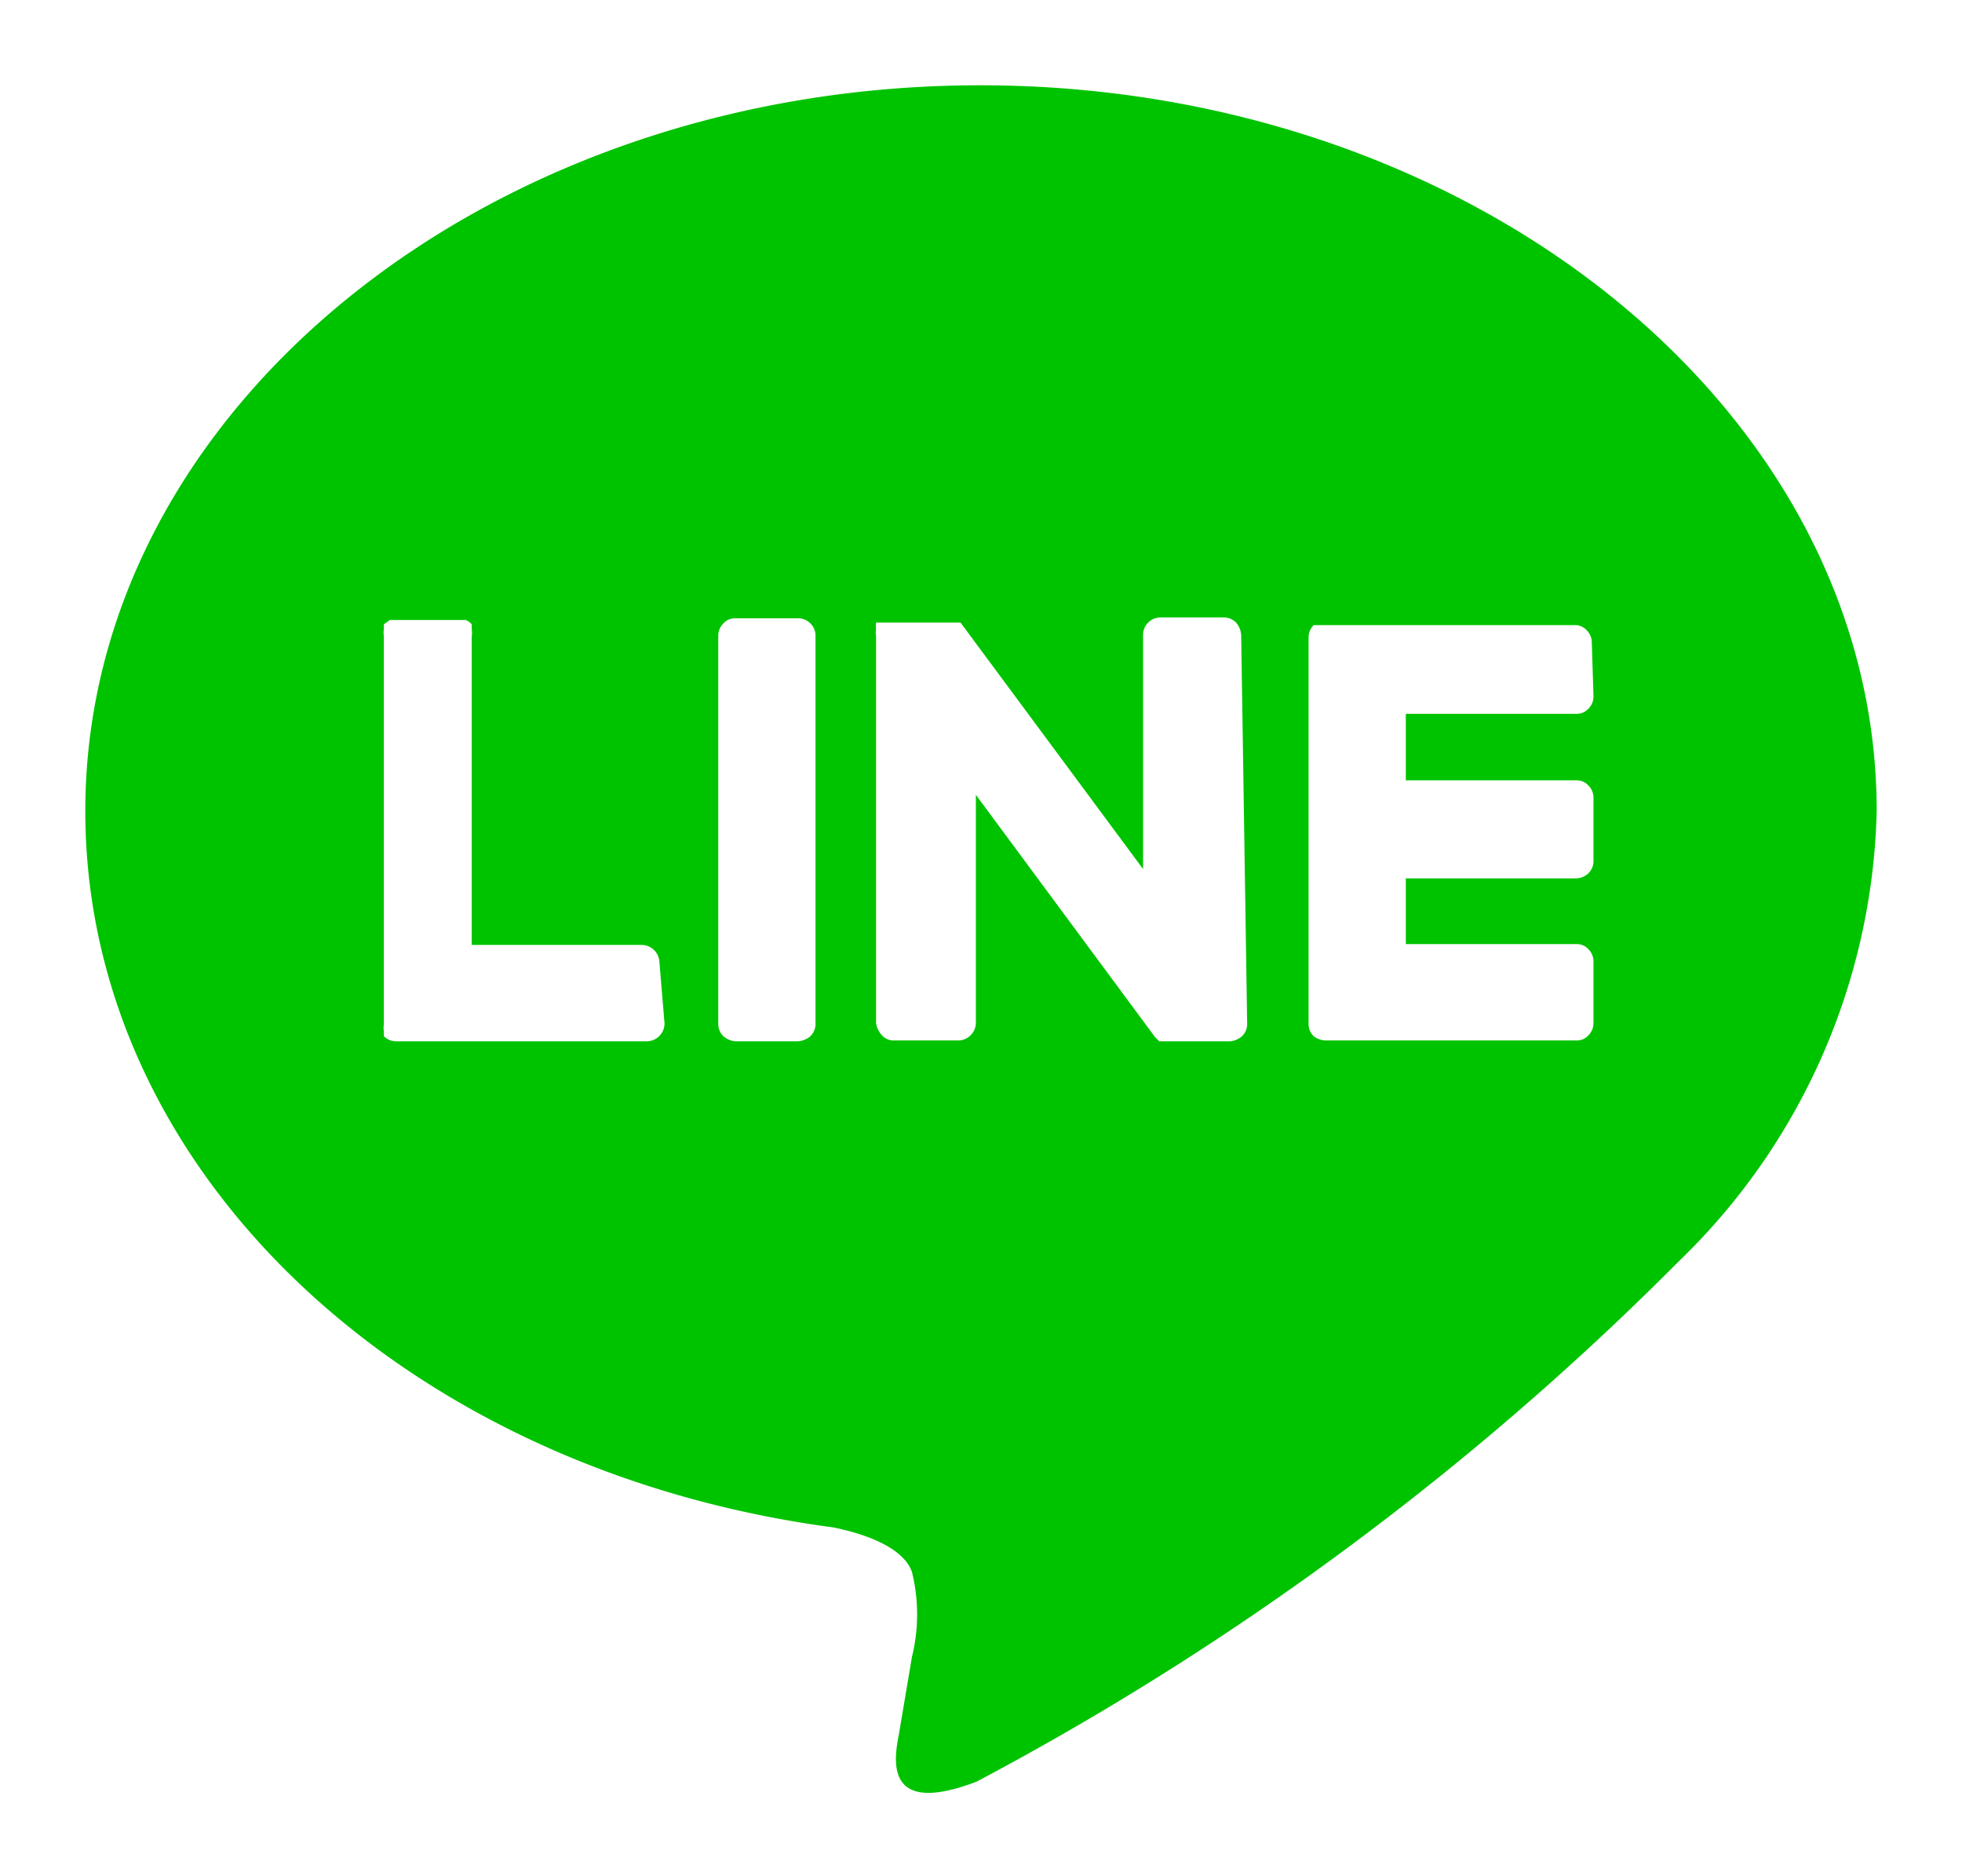 <svg xmlns="http://www.w3.org/2000/svg" viewBox="0 0 23 22">
  <defs>
    <style>
      .a {
        fill: #00c300;
      }
    </style>
  </defs>
  <path class="a" d="M22,9.51C22,4.82,17.27,1,11.49,1S1,4.82,1,9.51c0,4.21,3.73,7.73,8.77,8.4.34.07.81.22.92.52a2.08,2.08,0,0,1,0,1l-.15.89c-.05.27-.21,1,.91.57a34.15,34.15,0,0,0,8.23-6.1A7.58,7.58,0,0,0,22,9.51ZM7.79,12a.21.21,0,0,1-.21.21H4.64a.2.2,0,0,1-.14-.06h0l0-.06a.24.24,0,0,1,0-.08h0V7.46a.24.24,0,0,1,0-.08l0-.06.07-.05h.89a.18.18,0,0,1,.07.05l0,.06a.24.24,0,0,1,0,.08v3.62h2a.21.21,0,0,1,.2.2Zm1.77,0a.2.2,0,0,1-.06.15.25.25,0,0,1-.15.06H8.62a.25.25,0,0,1-.14-.06A.2.2,0,0,1,8.42,12V7.45a.2.2,0,0,1,.06-.14.18.18,0,0,1,.14-.06h.73a.2.2,0,0,1,.15.06.2.2,0,0,1,.06.14Zm5.06,0a.2.2,0,0,1-.06.15.25.25,0,0,1-.14.06h-.83l-.05-.05-2.1-2.84V12a.21.21,0,0,1-.2.2h-.76a.18.18,0,0,1-.14-.06.27.27,0,0,1-.07-.14V7.46a.29.29,0,0,1,0-.09.25.25,0,0,1,0-.07l.07,0,.08,0h.84l0,0,2.14,2.89V7.45a.2.2,0,0,1,.06-.15.2.2,0,0,1,.14-.06h.74a.2.2,0,0,1,.15.06.25.25,0,0,1,.06.15Zm4.06-3.84a.2.2,0,0,1-.06.15.18.18,0,0,1-.14.06h-2v.78h2a.18.18,0,0,1,.14.06.2.2,0,0,1,.06.14v.74a.2.2,0,0,1-.06.15.22.22,0,0,1-.14.06h-2v.77h2a.18.18,0,0,1,.14.06.2.2,0,0,1,.06.14V12a.2.2,0,0,1-.06.14.18.18,0,0,1-.14.06H15.54a.24.24,0,0,1-.14-.05.2.2,0,0,1-.06-.14h0V7.47a.2.2,0,0,1,.06-.14h0l.06,0h3a.18.18,0,0,1,.14.06.2.2,0,0,1,.06.14Z"/>
</svg>
